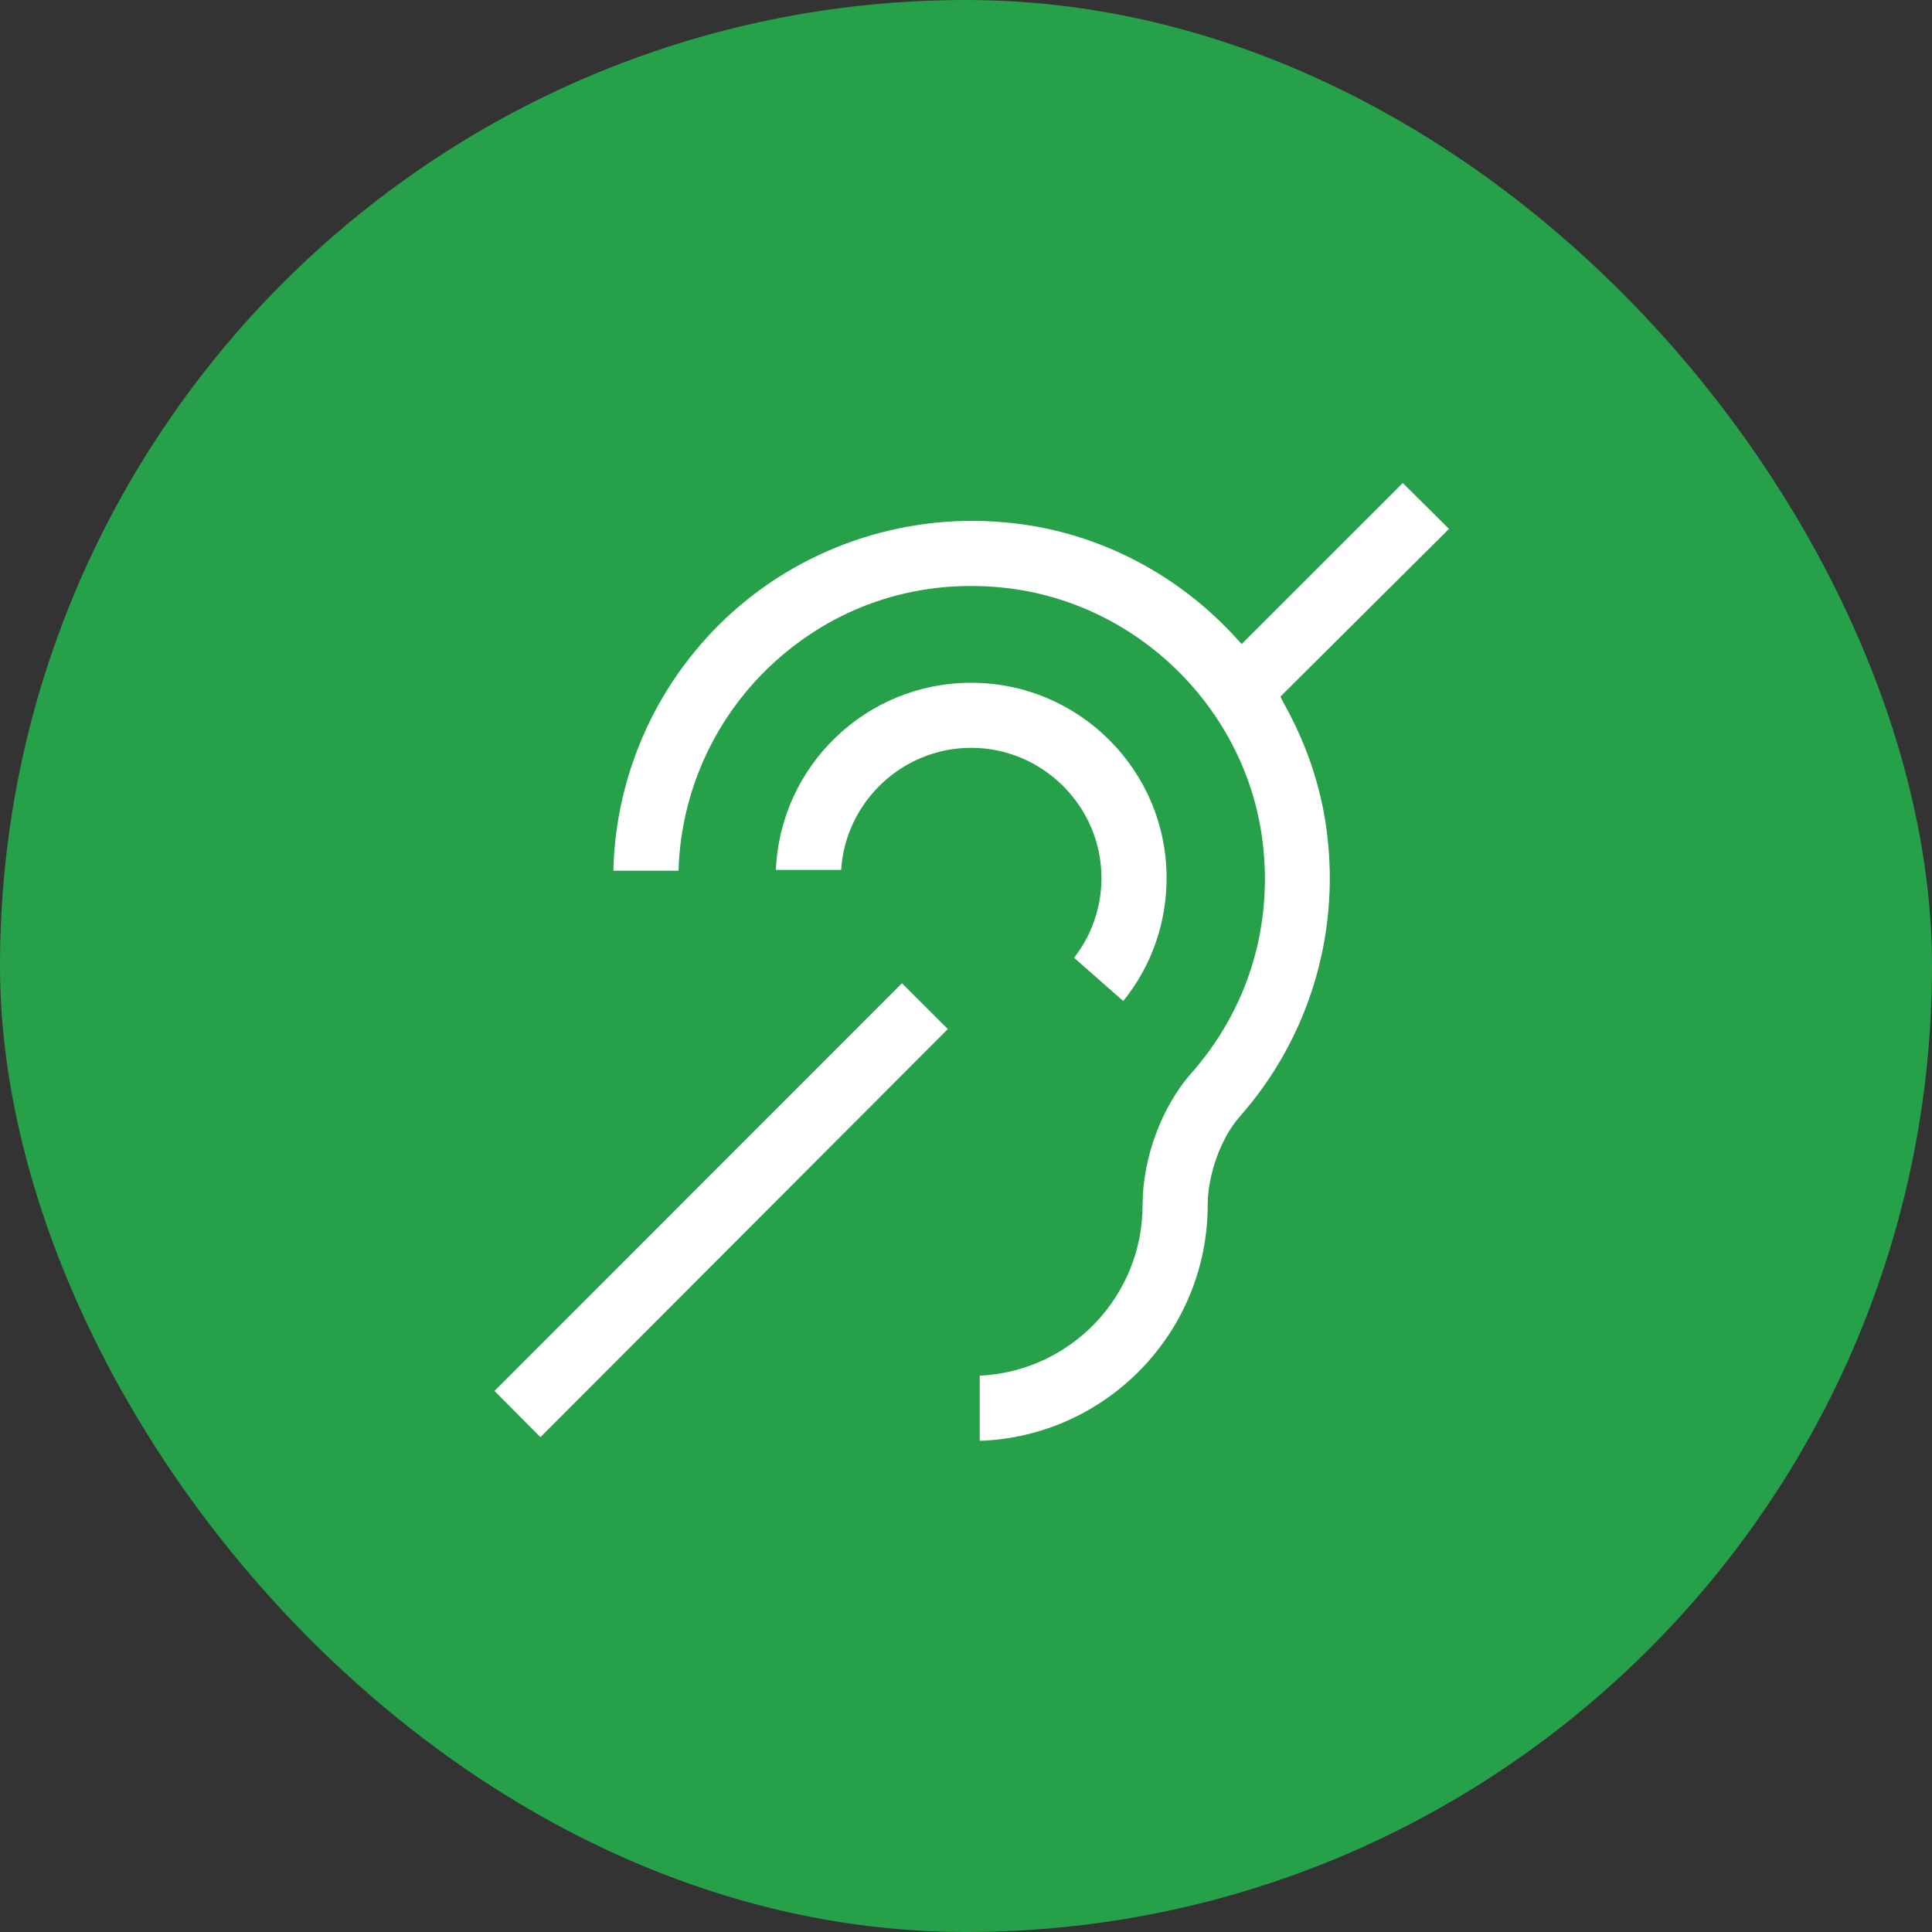 <svg xmlns="http://www.w3.org/2000/svg" width="40" height="40" viewBox="0 0 40 40" fill="none"><rect x="0" y="0" width="40" height="40" fill="#333333" stroke="none"/><rect width="40" height="40" rx="20" fill="#27A04A"></rect><g clip-path="url(#clip0_449_10678)"><mask id="mask0_449_10678" style="mask-type:luminance" maskUnits="userSpaceOnUse" x="8" y="8" width="24" height="24"><path d="M32 8H8V32H32V8Z" fill="white"></path></mask><g mask="url(#mask0_449_10678)"><path fill-rule="evenodd" clip-rule="evenodd" d="M30 10.95L26.51 14.422L26.573 14.548L26.577 14.555C27.039 15.38 27.36 16.295 27.476 17.265C27.739 19.4 27.072 21.534 25.662 23.124L25.662 23.125C25.279 23.562 25.004 24.319 25.004 24.947C25.004 27.586 22.903 29.742 20.284 29.831V28.482C22.162 28.394 23.656 26.846 23.656 24.947C23.656 23.975 24.055 22.911 24.659 22.227C25.829 20.901 26.358 19.201 26.141 17.426C25.803 14.694 23.575 12.485 20.826 12.173C19.067 11.974 17.384 12.502 16.075 13.672C14.825 14.787 14.095 16.365 14.048 18.028H12.699C12.746 15.981 13.638 14.04 15.17 12.668C16.736 11.268 18.855 10.592 20.965 10.831C22.777 11.029 24.409 11.91 25.588 13.204L25.707 13.335L29.043 10L30 10.95ZM24.153 18.18C24.153 19.109 23.838 20.009 23.255 20.725L22.238 19.83C22.602 19.363 22.805 18.779 22.805 18.18C22.805 16.697 21.591 15.483 20.107 15.483C18.68 15.483 17.503 16.606 17.415 18.011H16.064C16.153 15.857 17.93 14.136 20.107 14.136C22.34 14.136 24.153 15.948 24.153 18.18ZM18.674 20.357L10.238 28.798L11.189 29.755L19.624 21.306L18.674 20.357Z" fill="white"></path></g></g><defs><clipPath id="clip0_449_10678"><rect width="24" height="24" fill="white" transform="translate(8 8)"></rect></clipPath></defs></svg>
